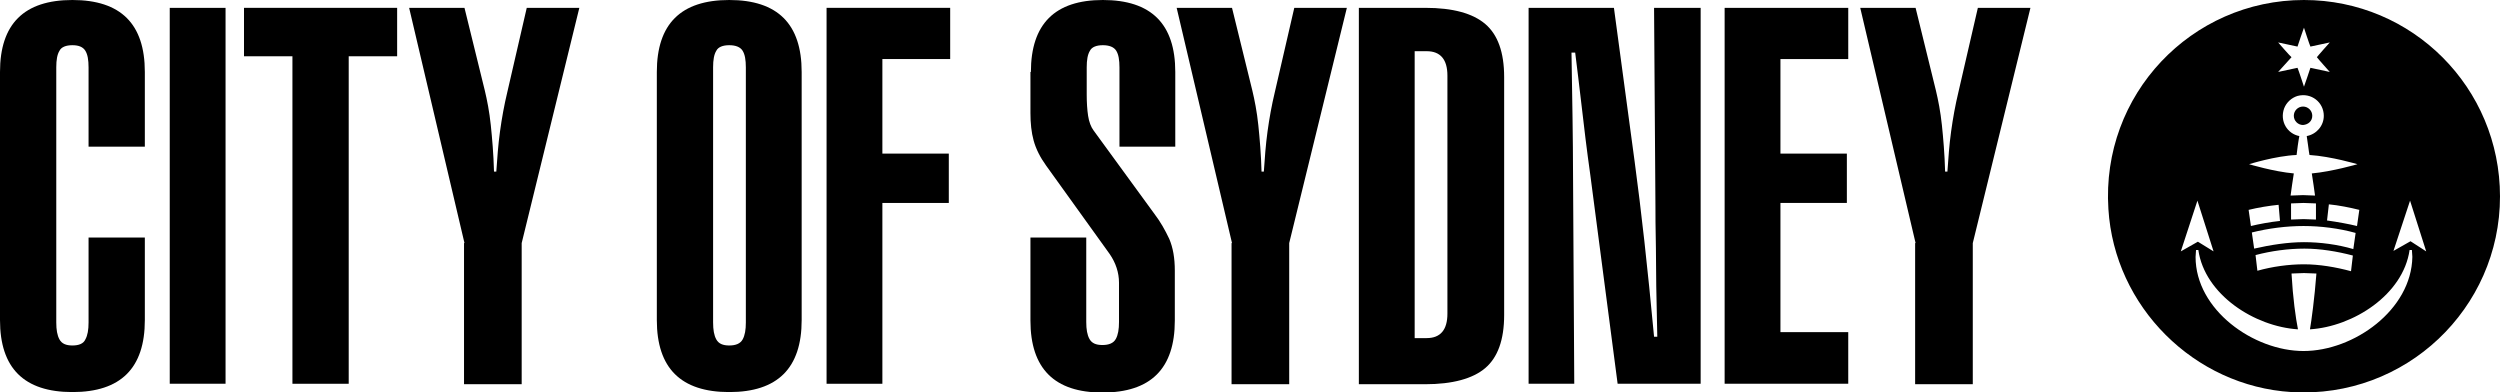 <?xml version="1.0" encoding="utf-8"?>
<svg xmlns="http://www.w3.org/2000/svg" xmlns:xlink="http://www.w3.org/1999/xlink" version="1.1" id="Layer_1" x="0px" y="0px" viewBox="0 0 542 85" style="enable-background:new 0 0 542 85;">
<g>
	<g>
		<g>
			<g>
				<path d="M499.5,0c-24.4,0-44,20.5-42.4,45.3c1.3,21.2,18.6,38.4,39.7,39.7c24.7,1.5,45.2-18.1,45.2-42.4C542,19,523,0,499.5,0&#xA;					L499.5,0z M499.5,52.5c-3.5,0-7.3,0.6-10.8,1.4l-0.5-3.5c3.6-0.9,7.5-1.4,11.2-1.4c3.7,0,7.7,0.5,11.3,1.5l-0.5,3.5&#xA;					C506.8,53,503,52.5,499.5,52.5L499.5,52.5z M510.1,55.4l-0.4,3.4c-3.3-0.9-6.9-1.5-10.2-1.5c-3.3,0-6.9,0.5-10.1,1.4l-0.4-3.4&#xA;					c3.4-0.9,7.1-1.4,10.6-1.4C503,53.9,506.7,54.5,510.1,55.4L510.1,55.4z M496.7,44.1l2.7-0.1l2.7,0.1l0,3.5l-2.7-0.1l-2.7,0.1&#xA;					L496.7,44.1L496.7,44.1z M504.5,47.8l0.4-3.5c2.1,0.2,4.6,0.7,6.6,1.2L511,49C509.4,48.6,506.7,48.1,504.5,47.8L504.5,47.8z&#xA;					 M493.9,9.2c0,0,3.8,0.8,4.2,0.9c0.1-0.4,1.4-4.1,1.4-4.1s1.2,3.7,1.4,4.1c0.4-0.1,4.2-0.9,4.2-0.9s-2.6,2.9-2.8,3.2&#xA;					c0.2,0.3,2.8,3.2,2.8,3.2s-3.8-0.8-4.2-0.9c-0.1,0.4-1.4,4.1-1.4,4.1s-1.2-3.7-1.4-4.1c-0.4,0.1-4.2,0.9-4.2,0.9&#xA;					s2.6-2.9,2.9-3.2C496.5,12.2,493.9,9.2,493.9,9.2L493.9,9.2z M497.9,33.6c0-0.3,0.5-3.8,0.6-4.1c-2.6-0.5-4.3-3.2-3.3-6&#xA;					c0.5-1.3,1.6-2.3,2.9-2.7c3-0.8,5.7,1.4,5.7,4.3c0,2.2-1.6,4-3.7,4.4c0.1,0.4,0.5,3.8,0.6,4.1c4.7,0.3,10.4,2,10.4,2&#xA;					s-5.5,1.6-9.9,2c0.1,0.4,0.7,4.8,0.7,4.8l-2.6-0.1l-2.7,0.1c0,0,0.6-4.4,0.7-4.8c-4.4-0.4-9.7-2-9.7-2S493.3,33.8,497.9,33.6&#xA;					L497.9,33.6z M494,44.4l0.3,3.5c-2,0.2-4.7,0.7-6.3,1.1l-0.5-3.5C489.5,45,492,44.6,494,44.4L494,44.4z M476.4,43.5l3.5,11&#xA;					l-3.4-2.1l-3.7,2.1L476.4,43.5L476.4,43.5z M499.4,76.1c-10.8,0-23.4-8.9-23.4-20.4l0.1-1.5h0.5c1.4,9.7,12.2,16.6,21.6,17.2&#xA;					c-0.5-2.5-1.1-6.8-1.4-12.1l2.7-0.1l2.7,0.1c-0.4,5.3-1.1,10.4-1.4,12.1c9.4-0.6,20.2-7.5,21.6-17.2h0.5l0.1,1.5&#xA;					C522.8,67.2,510.3,76.1,499.4,76.1L499.4,76.1z M522.6,52.3l-3.7,2.1l3.6-10.9l3.5,11L522.6,52.3L522.6,52.3z"/>
				<path d="M501.3,25.1c0-1.1-0.9-2-2-2c-1.1,0-2,0.9-2,2c0,1.1,0.9,2,2,2C500.5,27,501.3,26.2,501.3,25.1L501.3,25.1z"/>
			</g>
		</g>
		<g>
			<path d="M19.2,14.6c0-1.6-0.2-2.8-0.7-3.6c-0.5-0.8-1.4-1.2-2.8-1.2c-1.4,0-2.4,0.4-2.8,1.2c-0.5,0.8-0.7,2-0.7,3.6v55.3&#xA;				c0,1.6,0.2,2.8,0.7,3.7c0.5,0.9,1.4,1.3,2.8,1.3c1.4,0,2.4-0.4,2.8-1.3c0.5-0.9,0.7-2.1,0.7-3.7V51.5h12.2v17.9&#xA;				c0,10.4-5.2,15.6-15.7,15.6C5.2,85,0,79.8,0,69.4V15.6C0,5.2,5.2,0,15.7,0c10.5,0,15.7,5.2,15.7,15.6v16.2H19.2V14.6z"/>
			<path d="M36.8,83.2V1.7h12.1v81.5H36.8z"/>
			<path d="M63.4,83.2v-71H52.9V1.7h33.2v10.5H75.6v71H63.4z"/>
			<path d="M100.7,52.7l-12-51h12l4.4,17.9c0.5,2.1,1,4.6,1.3,7.5c0.3,2.9,0.6,6.3,0.7,10.1h0.5c0.2-2.9,0.4-5.8,0.8-8.7&#xA;				c0.4-2.9,0.9-5.7,1.6-8.6l4.2-18.2h11.4l-12.5,51v30.6h-12.5V52.7z"/>
			<g>
				<path d="M142.4,15.6c0-10.4,5.2-15.6,15.7-15.6c10.5,0,15.7,5.2,15.7,15.6v53.8c0,10.4-5.2,15.6-15.7,15.6&#xA;					c-10.5,0-15.7-5.2-15.7-15.6V15.6z M154.6,69.9c0,1.6,0.2,2.8,0.7,3.7c0.5,0.9,1.4,1.3,2.8,1.3c1.4,0,2.4-0.4,2.9-1.3&#xA;					c0.5-0.9,0.7-2.1,0.7-3.7V14.6c0-1.6-0.2-2.8-0.7-3.6c-0.5-0.8-1.5-1.2-2.9-1.2c-1.4,0-2.4,0.4-2.8,1.2c-0.5,0.8-0.7,2-0.7,3.6&#xA;					V69.9z"/>
			</g>
			<path d="M179.2,1.7H206v11.1h-14.7v20.5h14.4V44h-14.4v39.2h-12.1V1.7z"/>
			<path d="M223.5,15.6c0-10.4,5.2-15.6,15.6-15.6c10.5,0,15.7,5.2,15.7,15.6v16.2h-12.1V14.6c0-1.6-0.2-2.8-0.7-3.6&#xA;				c-0.5-0.8-1.5-1.2-2.9-1.2c-1.4,0-2.4,0.4-2.8,1.2c-0.5,0.8-0.7,2-0.7,3.6v5.9c0,1.7,0.1,3.3,0.3,4.6c0.2,1.3,0.6,2.4,1.2,3.2&#xA;				l13.2,18.1c1.3,1.7,2.3,3.5,3.2,5.4c0.8,1.9,1.2,4.1,1.2,6.9v10.8c0,10.4-5.2,15.6-15.7,15.6c-10.4,0-15.6-5.2-15.6-15.6V51.5&#xA;				h12.1v18.3c0,1.6,0.2,2.8,0.7,3.7c0.5,0.9,1.4,1.3,2.8,1.3c1.4,0,2.4-0.4,2.9-1.3c0.5-0.9,0.7-2.1,0.7-3.7v-8.5&#xA;				c0-2.2-0.7-4.3-2-6.2l-13.8-19.2c-1.3-1.8-2.2-3.6-2.7-5.4c-0.5-1.8-0.7-3.8-0.7-6V15.6z"/>
			<path d="M267.1,52.7l-12-51h12l4.4,17.9c0.5,2.1,1,4.6,1.3,7.5c0.3,2.9,0.6,6.3,0.7,10.1h0.5c0.2-2.9,0.4-5.8,0.8-8.7&#xA;				c0.4-2.9,0.9-5.7,1.6-8.6l4.2-18.2H292l-12.5,51v30.6h-12.5V52.7z"/>
			<g>
				<path d="M309,1.7c6,0,10.3,1.2,13,3.5c2.7,2.3,4.1,6.1,4.1,11.5v51.6c0,5.4-1.4,9.2-4.1,11.5c-2.7,2.3-7.1,3.5-13,3.5h-14.4V1.7&#xA;					H309z M306.7,73.3h2.6c3,0,4.5-1.8,4.5-5.3V16.4c0-3.5-1.5-5.3-4.5-5.3h-2.6V73.3z"/>
			</g>
			<path d="M331.4,1.7h18.5l4.5,33.4c0.7,5.2,1.4,10.9,2.1,17.2c0.7,6.3,1.4,13.2,2.1,20.7h0.7c-0.2-8.2-0.3-14.6-0.3-19.2&#xA;				c-0.1-4.6-0.1-7.5-0.1-8.8l-0.3-43.3h10.1v81.5h-18l-5.9-45.1c-0.8-5.7-1.4-10.7-1.9-15.1c-0.5-4.4-1-8.3-1.4-11.6h-0.8&#xA;				c0.2,11.9,0.3,18.8,0.3,20.5l0.3,51.3h-9.9V1.7z"/>
			<path d="M373.9,1.7h26.8v11.1H386v20.5h14.4V44H386v28h14.7v11.2h-26.8V1.7z"/>
			<path d="M415.3,52.7l-12-51h12l4.4,17.9c0.5,2.1,1,4.6,1.3,7.5c0.3,2.9,0.6,6.3,0.7,10.1h0.5c0.2-2.9,0.4-5.8,0.8-8.7&#xA;				c0.4-2.9,0.9-5.7,1.6-8.6l4.2-18.2h11.4l-12.5,51v30.6h-12.5V52.7z"/>
		</g>
	</g>
</g>
</svg>